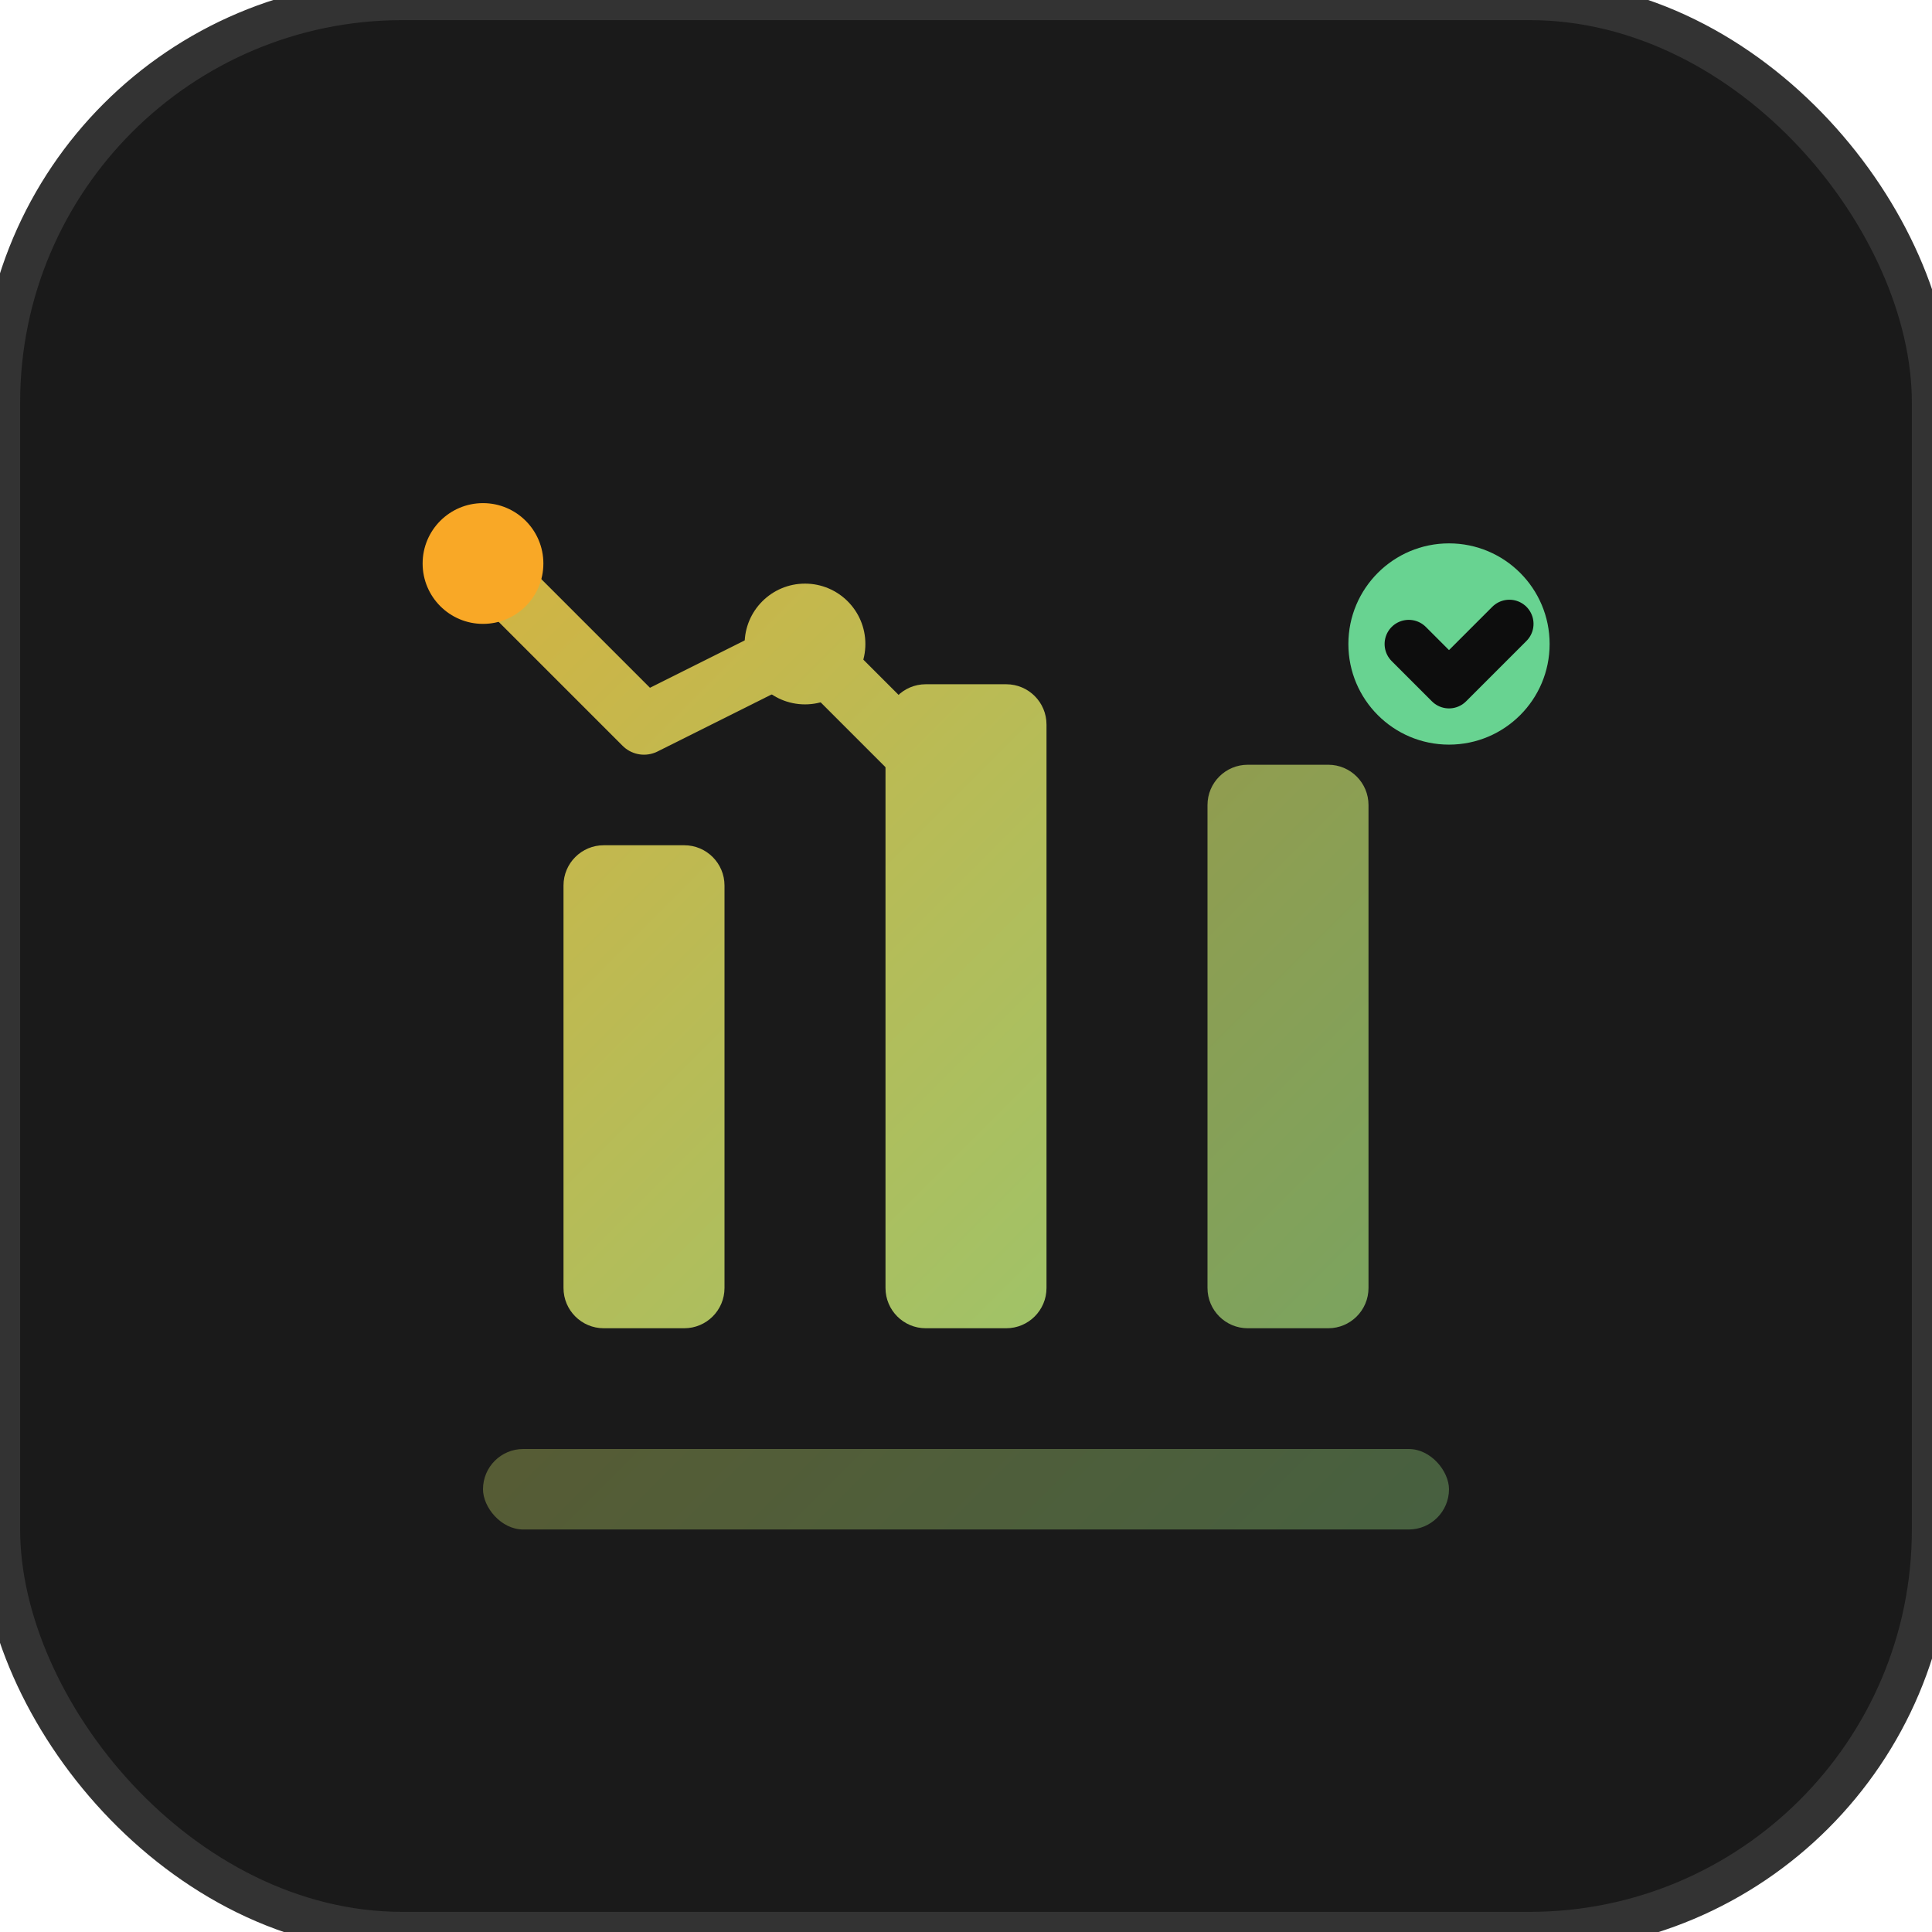 <svg width="48" height="48" viewBox="0 0 48 48" fill="none" xmlns="http://www.w3.org/2000/svg">
  <rect width="48" height="48" rx="10" fill="#1A1A1A" stroke="#333333" stroke-width="1"/>
  <path d="M14 32V22C14 21.448 14.448 21 15 21H17C17.552 21 18 21.448 18 22V32C18 32.552 17.552 33 17 33H15C14.448 33 14 32.552 14 32Z" fill="url(#dataGradient)"/>
  <path d="M22 32V18C22 17.448 22.448 17 23 17H25C25.552 17 26 17.448 26 18V32C26 32.552 25.552 33 25 33H23C22.448 33 22 32.552 22 32Z" fill="url(#dataGradient)"/>
  <path d="M30 32V20C30 19.448 30.448 19 31 19H33C33.552 19 34 19.448 34 20V32C34 32.552 33.552 33 33 33H31C30.448 33 30 32.552 30 32Z" fill="url(#dataGradient)" fill-opacity="0.8"/>
  <circle cx="36" cy="16" r="2.5" fill="#68D391"/>
  <path d="M35 16L36 17L37.5 15.5" stroke="#0D0D0D" stroke-width="1.2" stroke-linecap="round" stroke-linejoin="round"/>
  <path d="M12 14L16 18L20 16L24 20" stroke="url(#dataGradient)" stroke-width="1.5" stroke-linecap="round" stroke-linejoin="round"/>
  <circle cx="12" cy="14" r="1.5" fill="#F9A826"/>
  <circle cx="20" cy="16" r="1.5" fill="url(#dataGradient)"/>
  <rect x="12" y="36" width="24" height="2" rx="1" fill="url(#dataGradient)" fill-opacity="0.4"/>
  <defs>
    <linearGradient id="dataGradient" x1="0" y1="0" x2="48" y2="48" gradientUnits="userSpaceOnUse">
      <stop stop-color="#F9A826"/>
      <stop offset="1" stop-color="#68D391"/>
    </linearGradient>
  </defs>
</svg>
